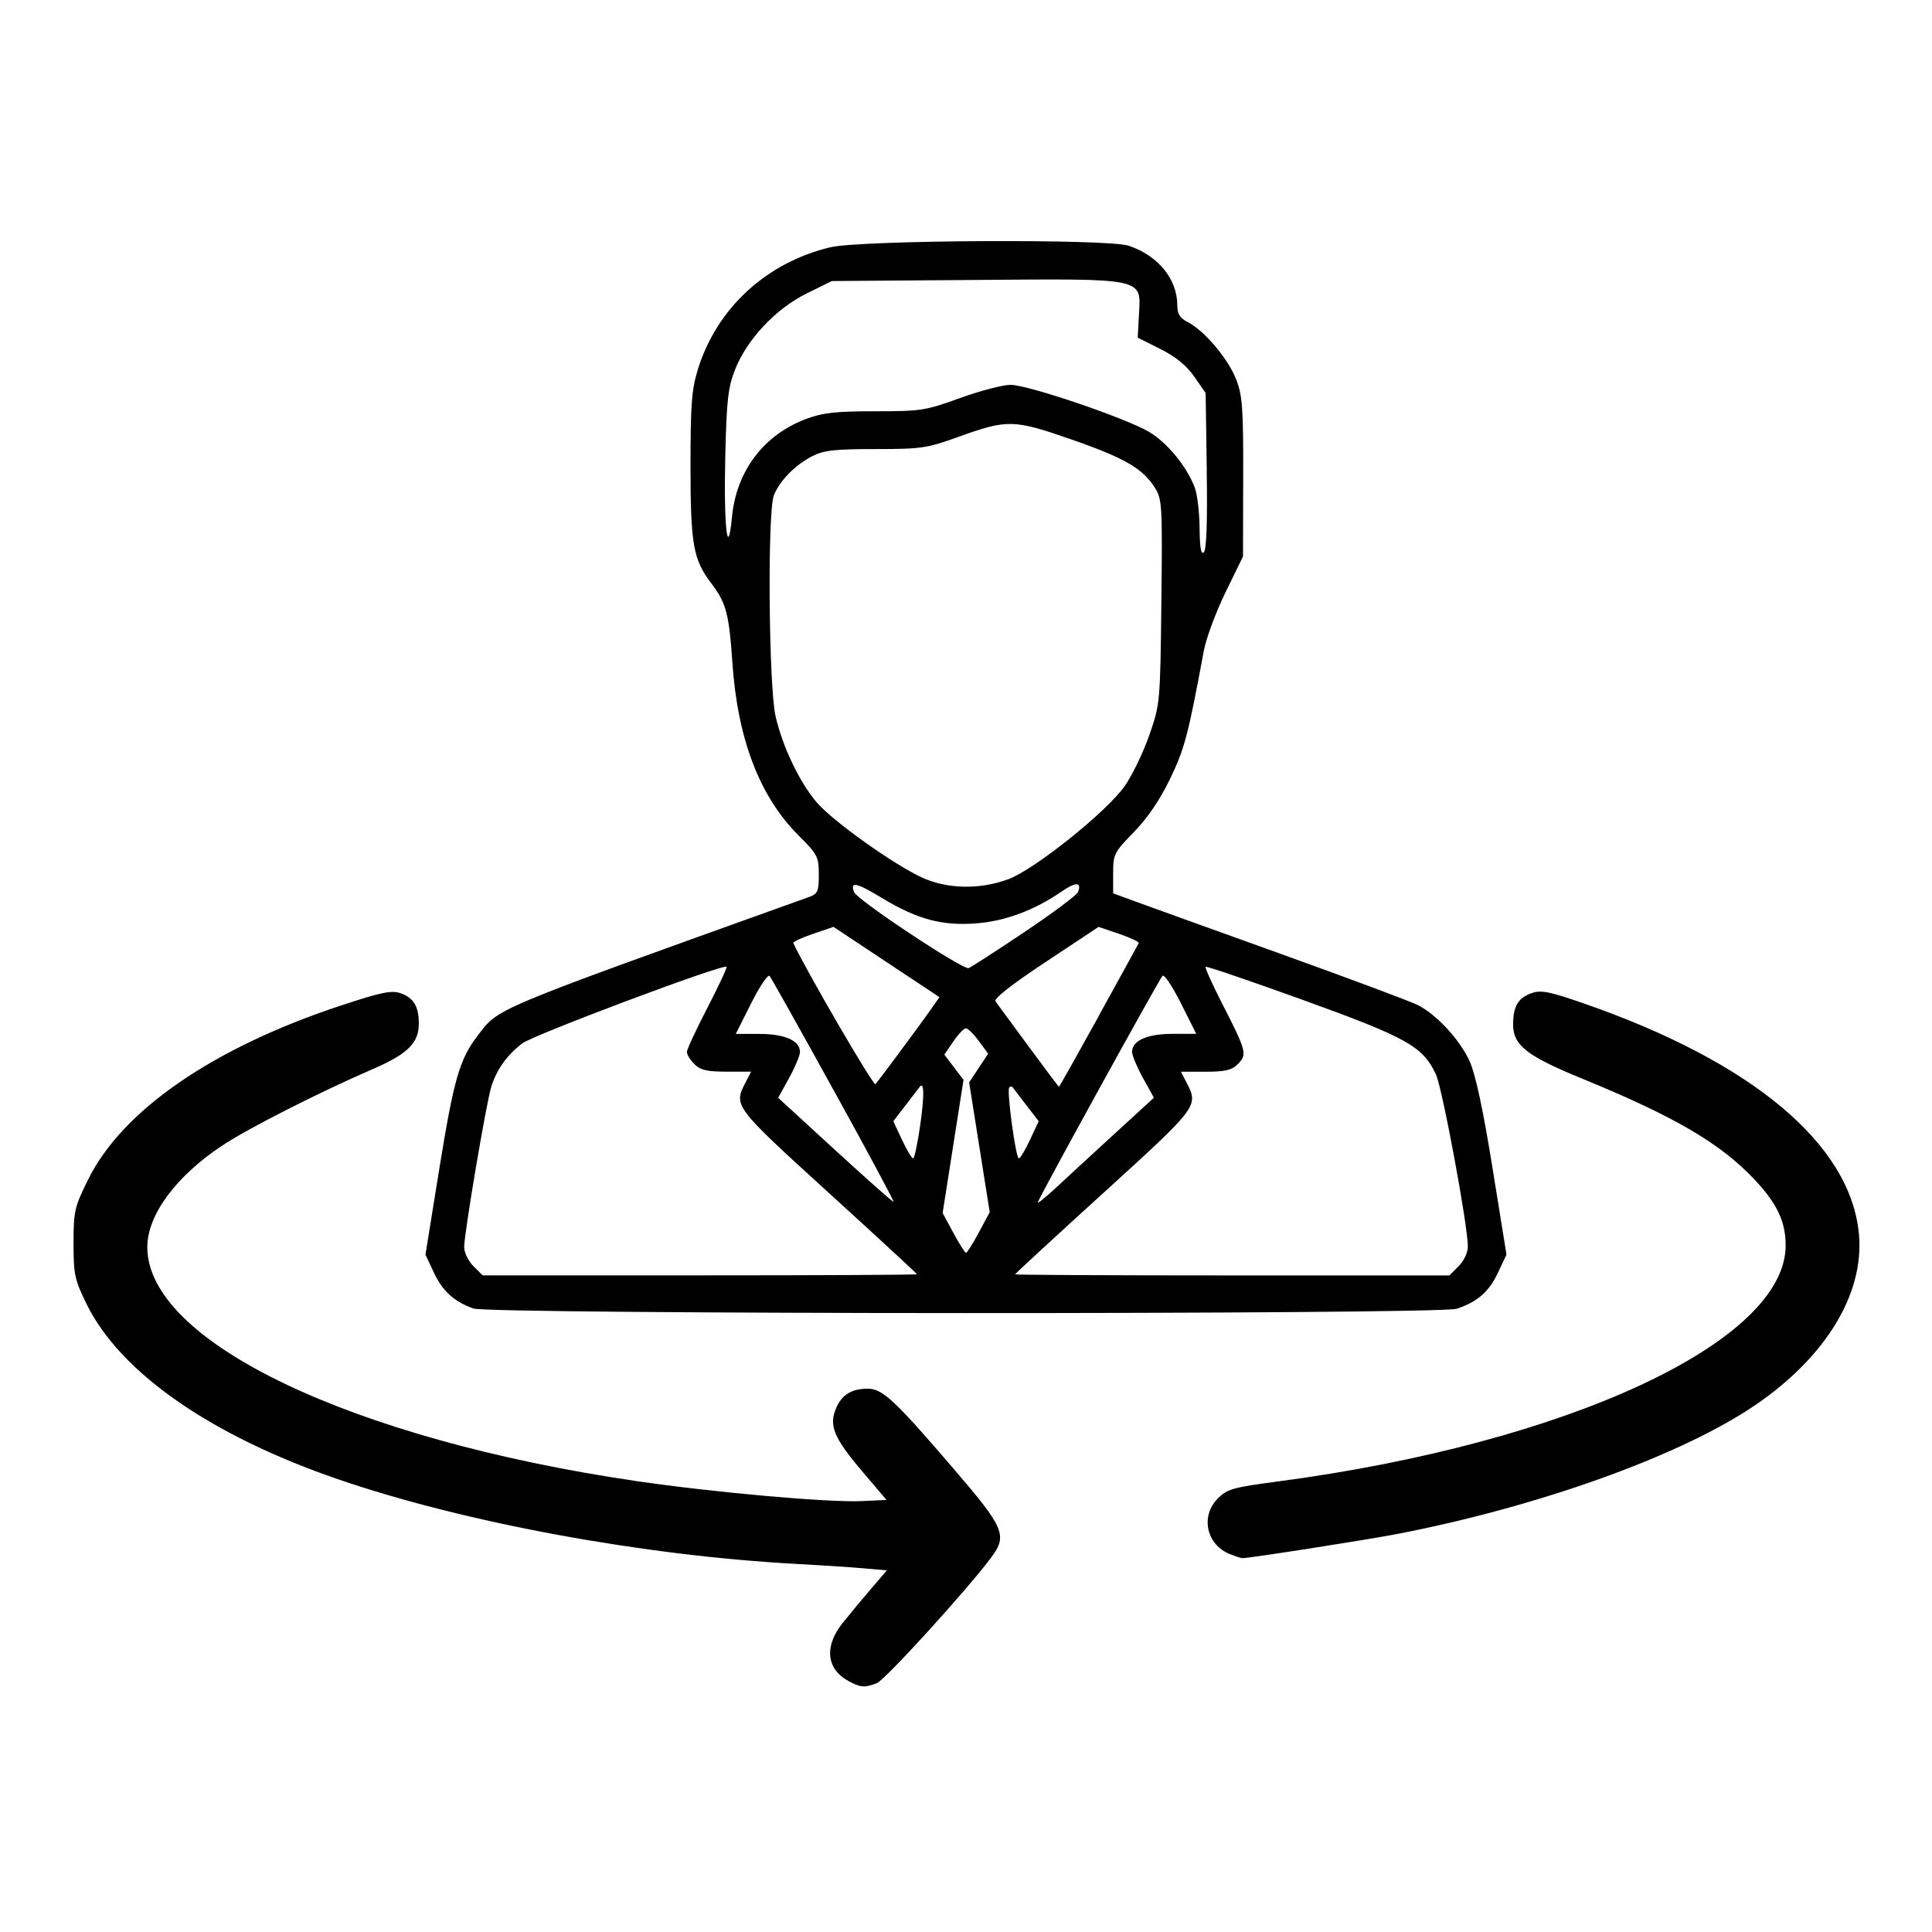 <!-- Generated by IcoMoon.io -->
<svg version="1.1" xmlns="http://www.w3.org/2000/svg" width="32" height="32" viewBox="0 0 32 32">
<title>rep_360</title>
<path d="M14.048 27.84c-0.36-0.196-0.398-0.573-0.095-0.953 0.112-0.14 0.323-0.395 0.47-0.566l0.267-0.311-0.392-0.034c-0.216-0.019-0.702-0.051-1.080-0.071-2.551-0.136-5.525-0.684-7.625-1.406-2.111-0.726-3.605-1.768-4.161-2.904-0.195-0.399-0.214-0.485-0.214-1.003 0-0.532 0.015-0.597 0.242-1.056 0.568-1.149 2.071-2.183 4.189-2.882 0.669-0.221 0.836-0.255 0.986-0.203 0.217 0.076 0.302 0.219 0.302 0.506 0 0.318-0.187 0.502-0.764 0.751-0.883 0.382-2.061 0.98-2.491 1.265-0.769 0.51-1.242 1.151-1.242 1.684 0 1.563 3.373 3.178 8.091 3.873 1.269 0.187 3.186 0.358 3.733 0.333l0.42-0.019-0.408-0.48c-0.464-0.547-0.549-0.752-0.43-1.035 0.095-0.227 0.258-0.328 0.527-0.328 0.244 0 0.448 0.19 1.437 1.344 0.825 0.961 0.878 1.087 0.611 1.447-0.386 0.522-1.763 2.036-1.899 2.087-0.204 0.078-0.27 0.072-0.474-0.038zM20.375 25.743c-0.393-0.154-0.498-0.63-0.203-0.925 0.155-0.155 0.254-0.183 0.984-0.279 4.802-0.634 8.42-2.314 8.42-3.91 0-0.398-0.143-0.698-0.524-1.101-0.561-0.593-1.321-1.037-2.834-1.657-0.929-0.38-1.156-0.557-1.156-0.901 0-0.302 0.083-0.443 0.307-0.521 0.155-0.054 0.294-0.027 0.861 0.17 2.797 0.971 4.422 2.333 4.56 3.822 0.090 0.979-0.538 2.021-1.7 2.82-1.218 0.837-3.582 1.69-5.955 2.148-0.504 0.097-2.483 0.406-2.56 0.399-0.025-0.002-0.115-0.032-0.201-0.065zM7.844 21.674c-0.322-0.114-0.511-0.286-0.657-0.595l-0.14-0.298 0.232-1.438c0.236-1.457 0.333-1.797 0.625-2.179 0.364-0.477 0.168-0.395 5.486-2.303 0.156-0.056 0.172-0.090 0.172-0.375 0-0.295-0.019-0.332-0.335-0.648-0.648-0.648-1.011-1.599-1.097-2.87-0.054-0.799-0.103-0.984-0.348-1.305-0.3-0.393-0.345-0.646-0.345-1.946 0-1.021 0.019-1.265 0.123-1.602 0.313-1.011 1.138-1.77 2.196-2.020 0.508-0.12 4.593-0.141 4.938-0.025 0.488 0.163 0.806 0.553 0.806 0.988 0 0.143 0.042 0.21 0.175 0.278 0.275 0.142 0.669 0.609 0.8 0.948 0.104 0.269 0.119 0.476 0.116 1.621l-0.003 1.312-0.29 0.594c-0.159 0.327-0.321 0.762-0.359 0.969-0.26 1.401-0.319 1.624-0.561 2.124-0.168 0.348-0.373 0.648-0.598 0.879-0.328 0.336-0.343 0.366-0.343 0.682v0.331l0.359 0.132c0.198 0.073 1.289 0.466 2.425 0.874s2.157 0.79 2.269 0.848c0.314 0.163 0.695 0.578 0.854 0.933 0.096 0.214 0.222 0.803 0.376 1.759l0.232 1.438-0.14 0.298c-0.149 0.317-0.337 0.482-0.682 0.599-0.289 0.098-16.011 0.094-16.288-0.004zM15.188 21.106c0-0.010-0.661-0.621-1.469-1.356-1.562-1.422-1.571-1.434-1.373-1.816l0.095-0.184h-0.408c-0.325 0-0.433-0.026-0.533-0.125-0.069-0.069-0.124-0.16-0.123-0.203s0.155-0.372 0.341-0.732c0.186-0.36 0.328-0.664 0.316-0.677-0.053-0.053-3.197 1.127-3.384 1.269-0.252 0.192-0.424 0.433-0.513 0.718-0.083 0.266-0.449 2.429-0.449 2.656 0 0.089 0.069 0.231 0.153 0.315l0.153 0.153h3.597c1.978 0 3.597-0.008 3.597-0.019zM24.159 20.972c0.090-0.090 0.153-0.225 0.153-0.328-0.001-0.355-0.424-2.629-0.53-2.853-0.219-0.461-0.481-0.607-2.194-1.226-0.878-0.317-1.607-0.566-1.62-0.552s0.112 0.291 0.278 0.616c0.4 0.781 0.414 0.838 0.258 0.994-0.103 0.103-0.208 0.128-0.536 0.128h-0.408l0.095 0.184c0.199 0.385 0.191 0.396-1.373 1.818-0.808 0.735-1.469 1.344-1.469 1.354s1.618 0.018 3.597 0.018h3.597zM16.212 20.414l0.181-0.336-0.341-2.15 0.315-0.476-0.155-0.21c-0.085-0.116-0.181-0.21-0.214-0.21s-0.126 0.098-0.208 0.218l-0.149 0.218 0.318 0.417-0.346 2.206 0.178 0.33c0.098 0.181 0.192 0.33 0.209 0.33s0.113-0.151 0.212-0.336zM13.806 18.055c-0.556-1.010-1.034-1.861-1.060-1.891s-0.164 0.174-0.304 0.453l-0.255 0.508h0.393c0.421 0 0.672 0.113 0.67 0.3-0.001 0.058-0.082 0.253-0.181 0.432l-0.18 0.326 0.947 0.869c0.521 0.478 0.955 0.862 0.965 0.854s-0.437-0.842-0.994-1.851zM18.478 18.763l0.634-0.581-0.18-0.326c-0.099-0.179-0.18-0.373-0.181-0.432-0.002-0.188 0.249-0.3 0.67-0.3h0.393l-0.255-0.508c-0.14-0.279-0.277-0.483-0.304-0.453-0.067 0.075-2.067 3.709-2.067 3.755 0 0.020 0.148-0.101 0.328-0.269s0.613-0.567 0.962-0.886zM15.244 18.62c0.068-0.483 0.063-0.719-0.013-0.615-0.011 0.014-0.113 0.148-0.227 0.296l-0.208 0.27 0.144 0.308c0.079 0.169 0.162 0.308 0.184 0.308s0.076-0.255 0.12-0.567zM17.060 18.879l0.144-0.308-0.208-0.27c-0.115-0.148-0.217-0.282-0.227-0.296s-0.034-0.011-0.053 0.007c-0.045 0.045 0.108 1.175 0.159 1.175 0.022 0 0.106-0.139 0.185-0.308zM14.916 17.406c0.205-0.275 0.433-0.588 0.508-0.695l0.136-0.195-1.755-1.164-0.341 0.116c-0.188 0.064-0.334 0.133-0.324 0.153 0.211 0.454 1.328 2.373 1.36 2.336 0.025-0.028 0.212-0.276 0.417-0.551zM18.197 16.829c0.356-0.644 0.654-1.188 0.664-1.208s-0.136-0.089-0.324-0.153l-0.341-0.116-0.879 0.583c-0.573 0.38-0.861 0.607-0.828 0.652 0.028 0.038 0.273 0.371 0.545 0.741s0.499 0.672 0.506 0.672c0.007 0 0.303-0.527 0.659-1.171zM16.969 15.437c0.467-0.313 0.866-0.611 0.886-0.662 0.065-0.169-0.036-0.171-0.275-0.006-0.446 0.307-0.934 0.489-1.411 0.525-0.568 0.043-0.977-0.067-1.564-0.422-0.423-0.256-0.528-0.278-0.459-0.096 0.050 0.13 1.806 1.294 1.898 1.259 0.041-0.016 0.458-0.285 0.925-0.598zM16.701 14.563c0.44-0.165 1.633-1.121 1.929-1.545 0.125-0.179 0.308-0.559 0.407-0.844 0.178-0.513 0.18-0.533 0.199-2.205 0.018-1.584 0.012-1.7-0.103-1.883-0.202-0.324-0.497-0.497-1.378-0.804-0.969-0.338-1.067-0.34-1.895-0.041-0.508 0.183-0.605 0.197-1.362 0.197-0.679 0-0.854 0.020-1.047 0.119-0.283 0.145-0.545 0.414-0.634 0.65-0.108 0.287-0.085 3.175 0.030 3.662 0.121 0.515 0.398 1.091 0.683 1.424 0.262 0.305 1.259 1.018 1.735 1.239 0.419 0.195 0.967 0.206 1.436 0.030zM19.988 7.795l-0.019-1.285-0.188-0.271c-0.13-0.186-0.306-0.33-0.563-0.459l-0.374-0.188 0.021-0.386c0.034-0.609 0.116-0.591-2.728-0.569l-2.359 0.018-0.418 0.206c-0.509 0.251-0.988 0.76-1.185 1.26-0.116 0.296-0.14 0.504-0.162 1.427-0.028 1.155 0.039 1.764 0.111 1.013 0.073-0.76 0.527-1.36 1.228-1.622 0.277-0.104 0.488-0.127 1.142-0.127 0.761 0 0.834-0.011 1.407-0.219 0.332-0.12 0.709-0.219 0.836-0.219 0.288 0 1.897 0.546 2.293 0.778 0.302 0.177 0.633 0.581 0.761 0.93 0.040 0.109 0.076 0.409 0.078 0.665 0.003 0.328 0.024 0.446 0.071 0.399 0.044-0.044 0.060-0.505 0.047-1.351z"></path>
</svg>
